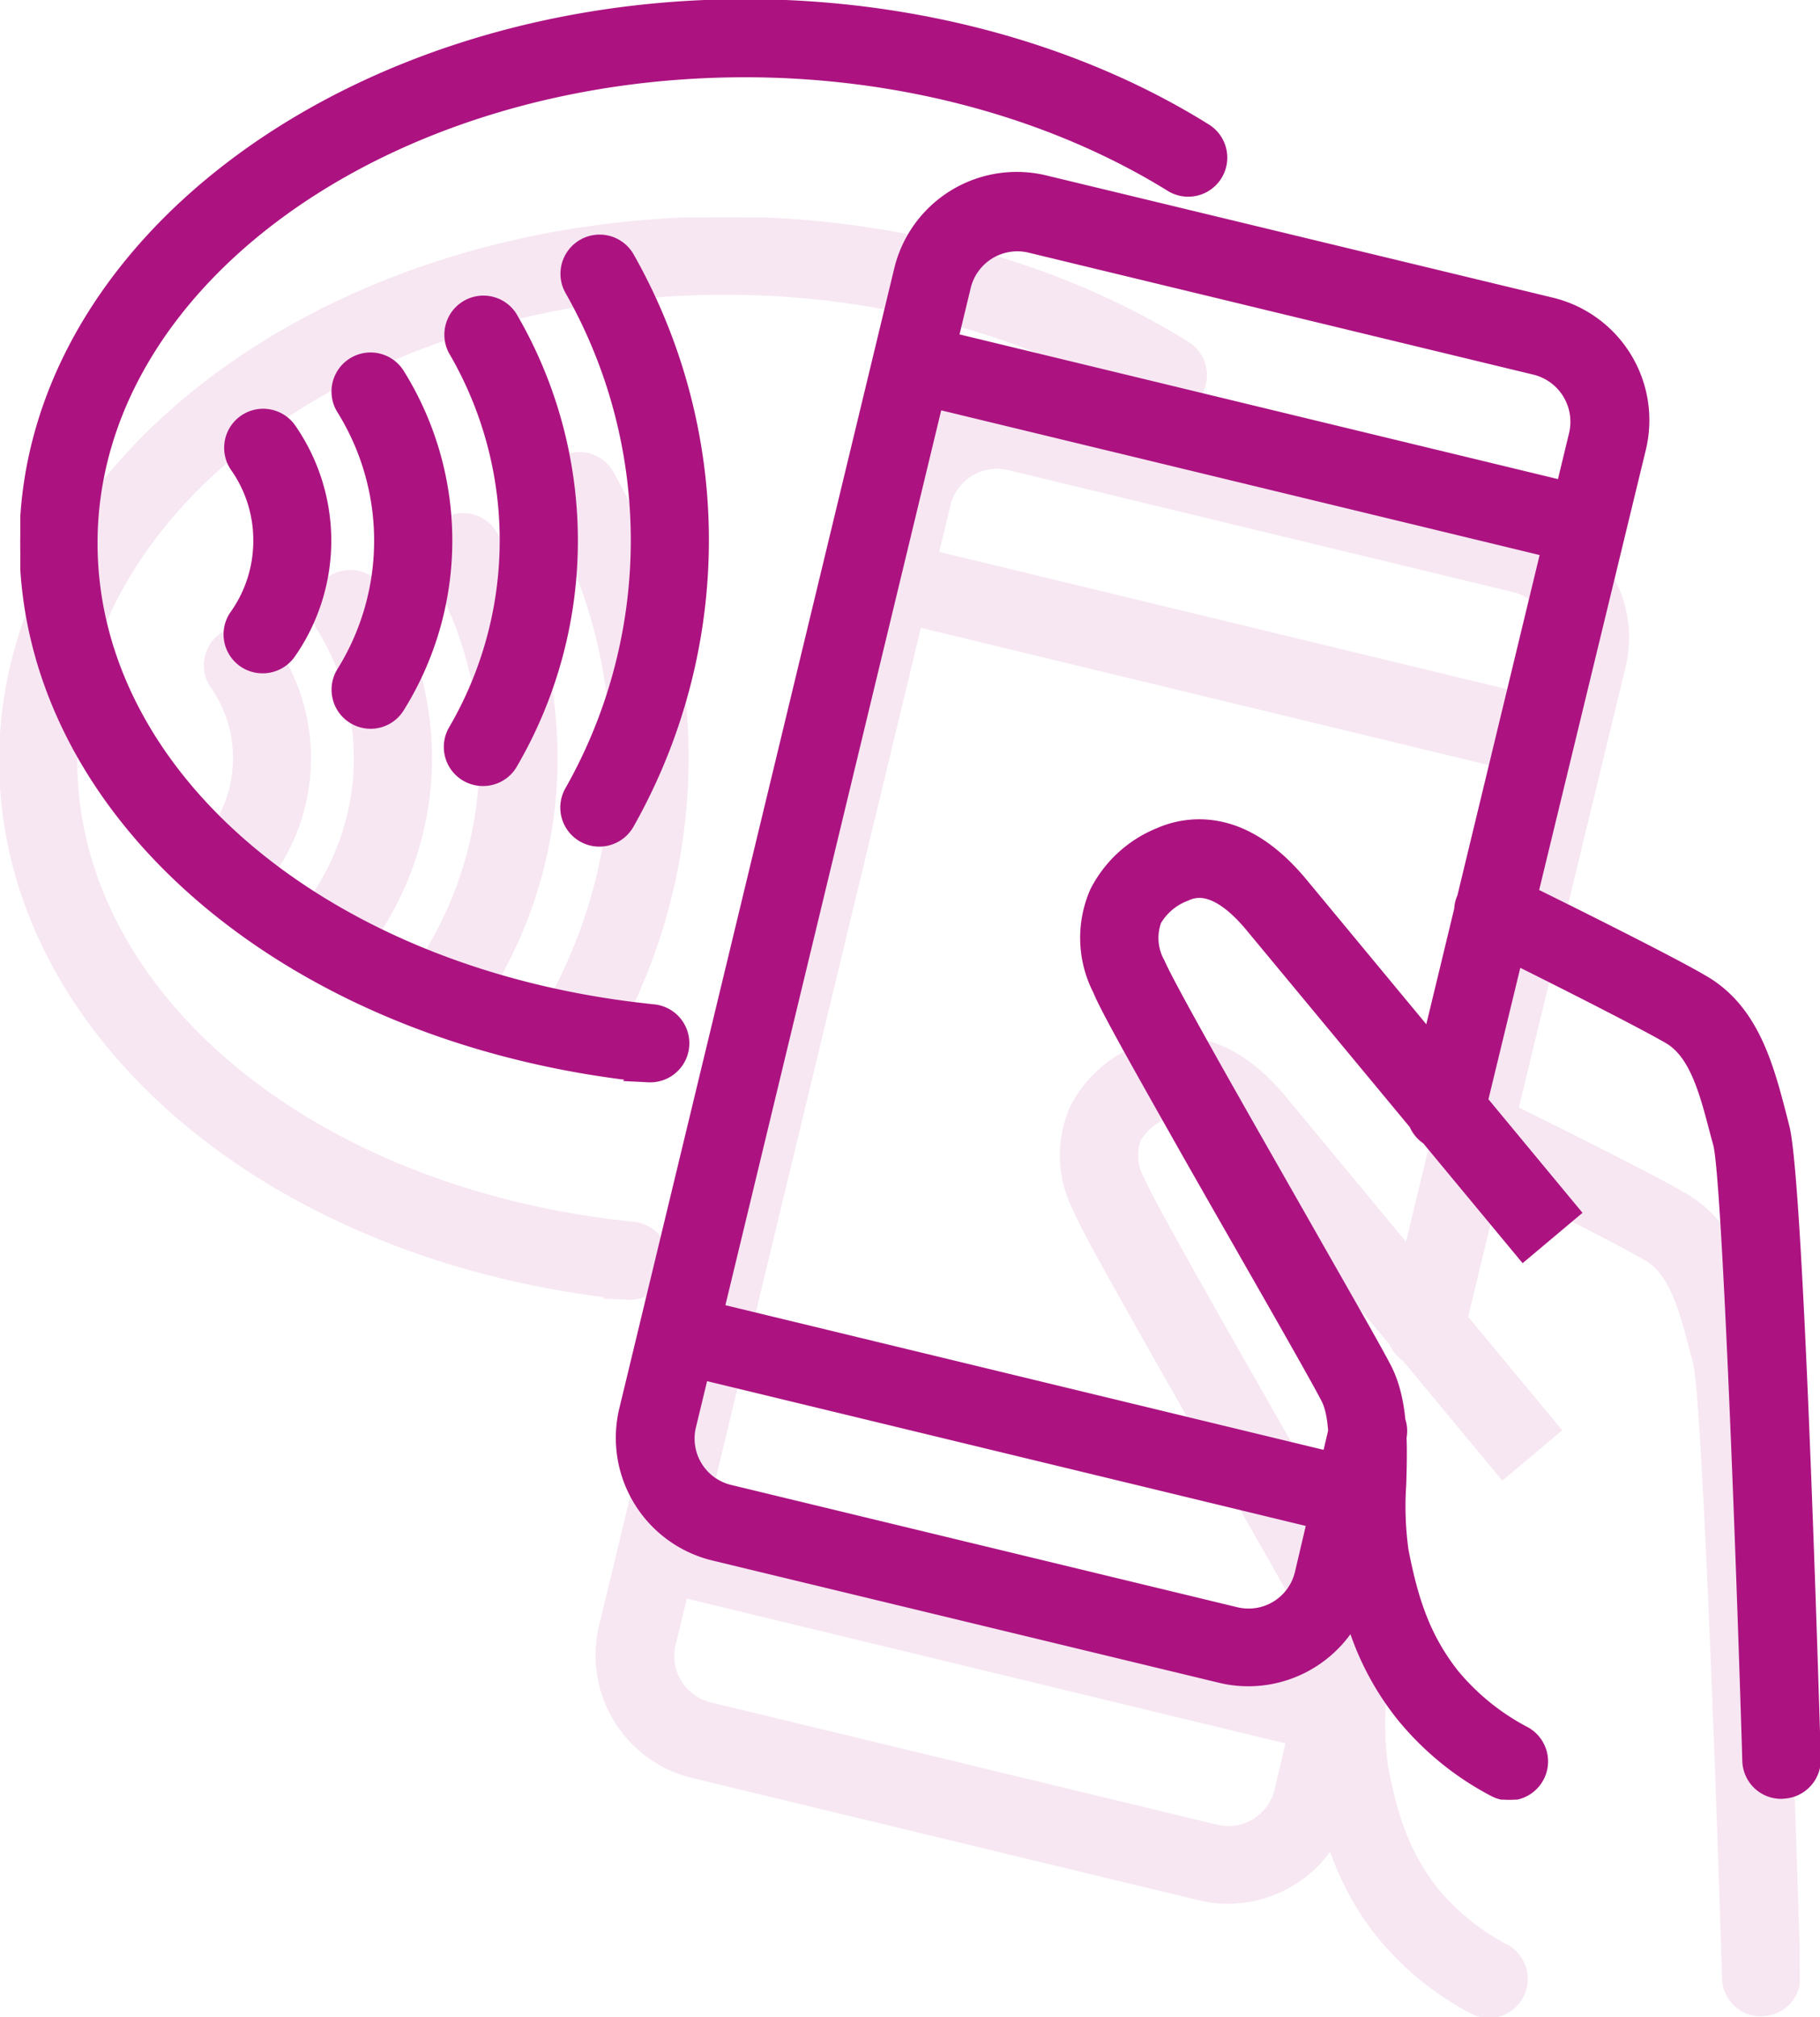 <svg xmlns="http://www.w3.org/2000/svg" xmlns:xlink="http://www.w3.org/1999/xlink" width="1075.901" height="1192.174" viewBox="0 0 1075.901 1192.174">
  <defs>
    <clipPath id="clip-path">
      <rect id="Rectangle_51" data-name="Rectangle 51" width="1063.901" height="1063.643" fill="#ac1381" stroke="#ac1381" stroke-width="1"/>
    </clipPath>
  </defs>
  <g id="Group_889" data-name="Group 889" transform="translate(-1111.049 -6288.914)">
    <g id="Group_887" data-name="Group 887" transform="translate(1111.049 6417.445)" opacity="0.102">
      <g id="Group_885" data-name="Group 885" clip-path="url(#clip-path)">
        <path id="Path_724" data-name="Path 724" d="M699.3,1011.263a22.225,22.225,0,0,1-9.772-2.273,176.8,176.8,0,0,1-55.852-45.412,169.3,169.3,0,0,1-28.041-51.182,74.191,74.191,0,0,1-60.568,31.357,73.224,73.224,0,0,1-17.589-2.154L228.3,869.412a74.087,74.087,0,0,1-54.54-89.324l162.52-673.75a74.008,74.008,0,0,1,89.492-54.5l299.3,72.213a74,74,0,0,1,54.581,89.157L716.457,473.9c26.509,13.1,80.106,39.811,98.745,50.745,30.86,17.688,39.757,51.919,47.607,82.123l1.571,6.2c7.127,26.08,14.7,243.807,18.583,371.26l.084,2.71a22.591,22.591,0,0,1-21.626,23.255l-.871.094h-.333a22.481,22.481,0,0,1-22.587-21.909c-4.216-139.728-12.32-345.014-17.144-363.915l-1.7-6.226c-6.164-23.708-11.955-45.981-26.573-54.538-15.111-8.754-57.679-30.369-86.667-44.8L686.508,597.44l55.455,66.928-34.647,29.117-58.435-70.466a22.778,22.778,0,0,1-7.926-9.558l-96.365-116.2c-10.528-12.735-20.378-19.46-28.486-19.46a15.3,15.3,0,0,0-6.634,1.6l-.366.152a31.7,31.7,0,0,0-16.031,13.308,27.137,27.137,0,0,0,1.848,22.359l.15.269.121.279c5.491,12.68,38.1,70.141,50.369,91.775l34.669,60.887c5.485,9.657,10.79,18.975,15.768,27.714,16.2,28.441,28.99,50.905,33.076,58.95,4.363,8.54,7.1,18.827,8.365,31.415a22.547,22.547,0,0,1,.719,10.821c.326,9.006.09,18.277-.205,27.77l-.01.22a188.261,188.261,0,0,0,1.329,38.166c5.534,28.4,12.411,50.369,29.478,72.02a134.877,134.877,0,0,0,40.423,32.905,22.584,22.584,0,0,1-9.84,42.856H699.3ZM218.077,791.11a28.66,28.66,0,0,0,21.117,34.608l299.265,72.293a29.015,29.015,0,0,0,6.774.809,28.652,28.652,0,0,0,27.918-22.01l6.505-27.7-354.872-85.8Zm371.9,14.014,2.813-11.967c-.622-7.965-1.883-13.7-3.844-17.509-4.926-9.692-25.9-46.509-47.837-84.854l-8.064-14.109c-8.409-14.7-17.055-29.819-25.374-44.47-34.681-61.3-49.386-87.578-53.8-98.295a70.645,70.645,0,0,1-1.768-60.3l.074-.172.086-.168a75.556,75.556,0,0,1,39.08-35.77,61.745,61.745,0,0,1,24.682-5.166c22.423,0,43.712,12.012,63.273,35.7l71.271,86.02,16.751-69.346a22.393,22.393,0,0,1,1.889-7.821l48.7-201.592L363.187,189.544l-127.81,529.85ZM728.516,231.394l6.78-28.057A29.2,29.2,0,0,0,714,168.624L415.242,96.44a28.869,28.869,0,0,0-34.71,21.2l-6.754,27.99Z" transform="translate(180.844 52.38)" fill="#ac1381" stroke="#ac1381" stroke-width="1"/>
        <path id="Path_725" data-name="Path 725" d="M428.764,515c-.031,0-.064,0-.094,0s-.047,0-.07,0Z" transform="translate(451.475 542.484)" fill="#ac1381" stroke="#ac1381" stroke-width="1"/>
        <path id="Path_728" data-name="Path 728" d="M372.412,639.194c-.378,0-.76-.008-1.142-.029l-1.493-.074h-.2l-.15-.018-12.022-.6.719-.717-.9-.1C150.212,611.474,0,478.3,0,320.983,0,143.993,192.222,0,428.5,0,528.879,0,626.3,26.382,702.81,74.285a22.586,22.586,0,0,1-23.794,38.38c-70.162-43.55-159.081-67.49-250.518-67.49C217.132,45.174,45.174,168.9,45.174,320.983c0,134.613,133.549,248.9,317.554,271.747l11.02,1.29a22.607,22.607,0,0,1-1.337,45.174Z" fill="#ac1381" stroke="#ac1381" stroke-width="1"/>
        <path id="Path_729" data-name="Path 729" d="M81.3,273.266a22.528,22.528,0,0,1-18.406-35.558l.125-.17a72.932,72.932,0,0,0,13.3-42.213,72.377,72.377,0,0,0-13.4-42.273l-.125-.185a22.59,22.59,0,0,1,18.877-34.973,22.707,22.707,0,0,1,18.051,9,119,119,0,0,1,.117,136.863,22.645,22.645,0,0,1-18.417,9.511Z" transform="translate(61.911 124.185)" fill="#ac1381" stroke="#ac1381" stroke-width="1"/>
        <path id="Path_730" data-name="Path 730" d="M112.424,323.1a22.6,22.6,0,0,1-19.2-34.443A144.084,144.084,0,0,0,93.233,136.2a22.593,22.593,0,0,1,38.4-23.819,189,189,0,0,1,0,200A22.443,22.443,0,0,1,112.441,323.1Z" transform="translate(94.628 107.124)" fill="#ac1381" stroke="#ac1381" stroke-width="1"/>
        <path id="Path_731" data-name="Path 731" d="M144.572,374.176A22.586,22.586,0,0,1,125.2,340.3a219.654,219.654,0,0,0,.016-221.649l-.142-.257A22.587,22.587,0,0,1,164.146,95.8l.121.2a265.079,265.079,0,0,1,36.16,133.621,264.367,264.367,0,0,1-36.246,133.707,22.493,22.493,0,0,1-19.3,10.85Z" transform="translate(128.689 89.884)" fill="#ac1381" stroke="#ac1381" stroke-width="1"/>
        <path id="Path_732" data-name="Path 732" d="M178.283,428.527a22.579,22.579,0,0,1-19.632-33.733,297.576,297.576,0,0,0,38.72-146.635A296.639,296.639,0,0,0,158.75,101.632a22.644,22.644,0,0,1,39.281-22.538,342.246,342.246,0,0,1,44.515,169.073,343.55,343.55,0,0,1-44.579,168.941,22.651,22.651,0,0,1-19.546,11.419Z" transform="translate(164.022 71.346)" fill="#ac1381" stroke="#ac1381" stroke-width="1"/>
      </g>
    </g>
    <g id="Group_886" data-name="Group 886" transform="translate(1123.049 6288.914)">
      <g id="Group_885-2" data-name="Group 885" clip-path="url(#clip-path)">
        <path id="Path_724-2" data-name="Path 724" d="M699.3,1011.263a22.225,22.225,0,0,1-9.772-2.273,176.8,176.8,0,0,1-55.852-45.412,169.3,169.3,0,0,1-28.041-51.182,74.191,74.191,0,0,1-60.568,31.357,73.224,73.224,0,0,1-17.589-2.154L228.3,869.412a74.087,74.087,0,0,1-54.54-89.324l162.52-673.75a74.008,74.008,0,0,1,89.492-54.5l299.3,72.213a74,74,0,0,1,54.581,89.157L716.457,473.9c26.509,13.1,80.106,39.811,98.745,50.745,30.86,17.688,39.757,51.919,47.607,82.123l1.571,6.2c7.127,26.08,14.7,243.807,18.583,371.26l.084,2.71a22.591,22.591,0,0,1-21.626,23.255l-.871.094h-.333a22.481,22.481,0,0,1-22.587-21.909c-4.216-139.728-12.32-345.014-17.144-363.915l-1.7-6.226c-6.164-23.708-11.955-45.981-26.573-54.538-15.111-8.754-57.679-30.369-86.667-44.8L686.508,597.44l55.455,66.928-34.647,29.117-58.435-70.466a22.778,22.778,0,0,1-7.926-9.558l-96.365-116.2c-10.528-12.735-20.378-19.46-28.486-19.46a15.3,15.3,0,0,0-6.634,1.6l-.366.152a31.7,31.7,0,0,0-16.031,13.308,27.137,27.137,0,0,0,1.848,22.359l.15.269.121.279c5.491,12.68,38.1,70.141,50.369,91.775l34.669,60.887c5.485,9.657,10.79,18.975,15.768,27.714,16.2,28.441,28.99,50.905,33.076,58.95,4.363,8.54,7.1,18.827,8.365,31.415a22.547,22.547,0,0,1,.719,10.821c.326,9.006.09,18.277-.205,27.77l-.01.22a188.261,188.261,0,0,0,1.329,38.166c5.534,28.4,12.411,50.369,29.478,72.02a134.877,134.877,0,0,0,40.423,32.905,22.584,22.584,0,0,1-9.84,42.856H699.3ZM218.077,791.11a28.66,28.66,0,0,0,21.117,34.608l299.265,72.293a29.015,29.015,0,0,0,6.774.809,28.652,28.652,0,0,0,27.918-22.01l6.505-27.7-354.872-85.8Zm371.9,14.014,2.813-11.967c-.622-7.965-1.883-13.7-3.844-17.509-4.926-9.692-25.9-46.509-47.837-84.854l-8.064-14.109c-8.409-14.7-17.055-29.819-25.374-44.47-34.681-61.3-49.386-87.578-53.8-98.295a70.645,70.645,0,0,1-1.768-60.3l.074-.172.086-.168a75.556,75.556,0,0,1,39.08-35.77,61.745,61.745,0,0,1,24.682-5.166c22.423,0,43.712,12.012,63.273,35.7l71.271,86.02,16.751-69.346a22.393,22.393,0,0,1,1.889-7.821l48.7-201.592L363.187,189.544l-127.81,529.85ZM728.516,231.394l6.78-28.057A29.2,29.2,0,0,0,714,168.624L415.242,96.44a28.869,28.869,0,0,0-34.71,21.2l-6.754,27.99Z" transform="translate(180.844 52.38)" fill="#ac1381" stroke="#ac1381" stroke-width="1"/>
        <path id="Path_725-2" data-name="Path 725" d="M428.764,515c-.031,0-.064,0-.094,0s-.047,0-.07,0Z" transform="translate(451.475 542.484)" fill="#ac1381" stroke="#ac1381" stroke-width="1"/>
        <path id="Path_728-2" data-name="Path 728" d="M372.412,639.194c-.378,0-.76-.008-1.142-.029l-1.493-.074h-.2l-.15-.018-12.022-.6.719-.717-.9-.1C150.212,611.474,0,478.3,0,320.983,0,143.993,192.222,0,428.5,0,528.879,0,626.3,26.382,702.81,74.285a22.586,22.586,0,0,1-23.794,38.38c-70.162-43.55-159.081-67.49-250.518-67.49C217.132,45.174,45.174,168.9,45.174,320.983c0,134.613,133.549,248.9,317.554,271.747l11.02,1.29a22.607,22.607,0,0,1-1.337,45.174Z" fill="#ac1381" stroke="#ac1381" stroke-width="1"/>
        <path id="Path_729-2" data-name="Path 729" d="M81.3,273.266a22.528,22.528,0,0,1-18.406-35.558l.125-.17a72.932,72.932,0,0,0,13.3-42.213,72.377,72.377,0,0,0-13.4-42.273l-.125-.185a22.59,22.59,0,0,1,18.877-34.973,22.707,22.707,0,0,1,18.051,9,119,119,0,0,1,.117,136.863,22.645,22.645,0,0,1-18.417,9.511Z" transform="translate(61.911 124.185)" fill="#ac1381" stroke="#ac1381" stroke-width="1"/>
        <path id="Path_730-2" data-name="Path 730" d="M112.424,323.1a22.6,22.6,0,0,1-19.2-34.443A144.084,144.084,0,0,0,93.233,136.2a22.593,22.593,0,0,1,38.4-23.819,189,189,0,0,1,0,200A22.443,22.443,0,0,1,112.441,323.1Z" transform="translate(94.628 107.124)" fill="#ac1381" stroke="#ac1381" stroke-width="1"/>
        <path id="Path_731-2" data-name="Path 731" d="M144.572,374.176A22.586,22.586,0,0,1,125.2,340.3a219.654,219.654,0,0,0,.016-221.649l-.142-.257A22.587,22.587,0,0,1,164.146,95.8l.121.2a265.079,265.079,0,0,1,36.16,133.621,264.367,264.367,0,0,1-36.246,133.707,22.493,22.493,0,0,1-19.3,10.85Z" transform="translate(128.689 89.884)" fill="#ac1381" stroke="#ac1381" stroke-width="1"/>
        <path id="Path_732-2" data-name="Path 732" d="M178.283,428.527a22.579,22.579,0,0,1-19.632-33.733,297.576,297.576,0,0,0,38.72-146.635A296.639,296.639,0,0,0,158.75,101.632a22.644,22.644,0,0,1,39.281-22.538,342.246,342.246,0,0,1,44.515,169.073,343.55,343.55,0,0,1-44.579,168.941,22.651,22.651,0,0,1-19.546,11.419Z" transform="translate(164.022 71.346)" fill="#ac1381" stroke="#ac1381" stroke-width="1"/>
      </g>
    </g>
  </g>
</svg>
